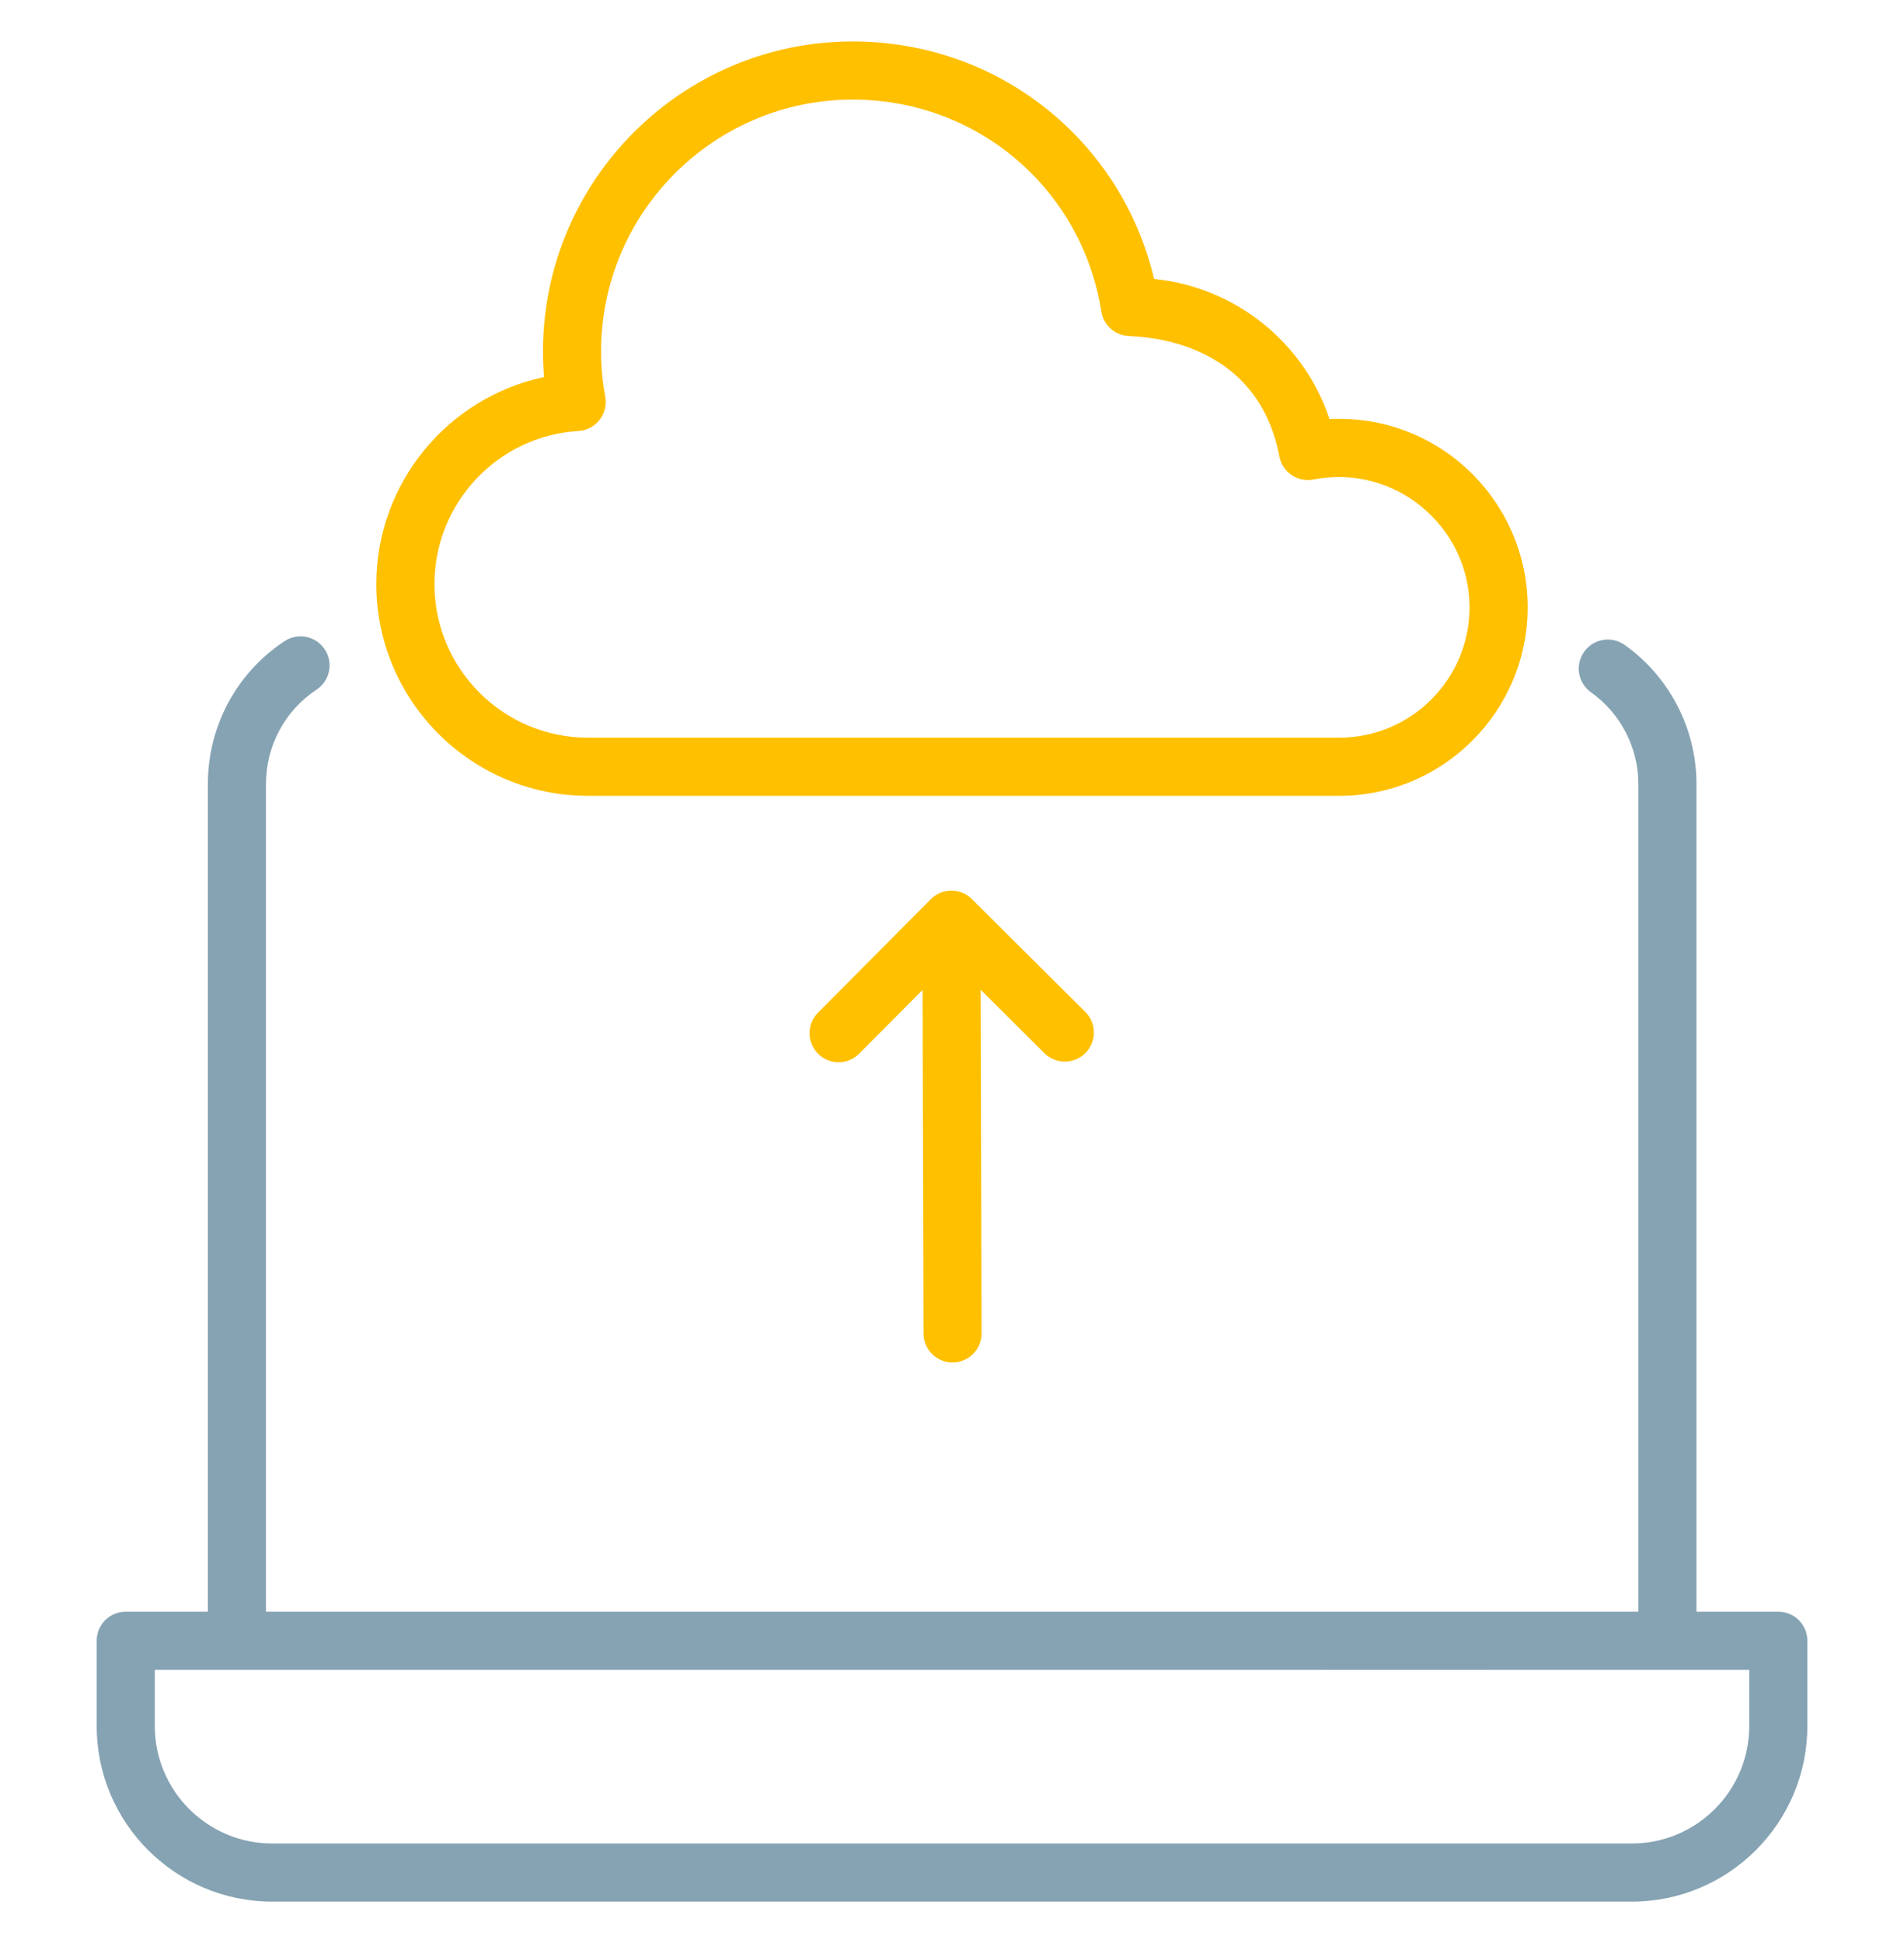 <svg width="50" height="51" viewBox="0 0 50 51" fill="none" xmlns="http://www.w3.org/2000/svg">
<g id="cloud_13594530">
<g id="_x31_4_Data_Download">
<g id="Group">
<path id="Vector" d="M47.462 45.306V43.067C47.462 42.645 47.121 42.304 46.699 42.304H44.55V20.579C44.55 19.131 43.845 17.766 42.664 16.928C42.32 16.684 41.844 16.764 41.6 17.109C41.356 17.452 41.437 17.928 41.781 18.172C42.559 18.725 43.024 19.625 43.024 20.579V42.304H6.985V20.579C6.985 19.577 7.481 18.651 8.312 18.103C8.664 17.871 8.761 17.398 8.529 17.046C8.297 16.695 7.825 16.597 7.472 16.829C6.211 17.661 5.459 19.062 5.459 20.579V42.304H3.302C2.88 42.304 2.539 42.645 2.539 43.067V45.306C2.539 47.847 4.606 49.914 7.147 49.914H42.854C45.394 49.914 47.462 47.847 47.462 45.306ZM45.936 45.306C45.936 47.005 44.553 48.388 42.854 48.388H7.147C5.448 48.388 4.065 47.005 4.065 45.306V43.83C52.705 43.832 32.623 43.832 45.936 43.83V45.306H45.936Z" fill="#86A3B3"/>
<g id="Group_2">
<path id="Vector_2" d="M25.017 35.762C25.438 35.761 25.779 35.419 25.777 34.997L25.753 25.98L27.425 27.643C27.724 27.94 28.207 27.939 28.504 27.64C28.801 27.341 28.8 26.858 28.501 26.561L25.523 23.6C25.226 23.303 24.74 23.303 24.443 23.603L21.481 26.581C21.183 26.879 21.185 27.362 21.484 27.66C21.782 27.957 22.265 27.956 22.562 27.657L24.227 25.984L24.252 35.001C24.253 35.423 24.595 35.764 25.017 35.762Z" fill="#FFC000"/>
<path id="Vector_3" d="M9.883 15.332C9.883 18.396 12.376 20.889 15.439 20.889H35.169C37.898 20.889 40.117 18.669 40.117 15.941C40.117 13.158 37.794 10.861 34.915 11C34.244 8.985 32.436 7.534 30.307 7.322C29.443 3.674 26.21 1.088 22.395 1.088C17.909 1.088 14.259 4.737 14.259 9.223C14.259 9.45 14.269 9.675 14.287 9.898C11.761 10.43 9.883 12.677 9.883 15.332ZM15.19 11.312C15.649 11.285 15.98 10.861 15.894 10.409C15.821 10.027 15.785 9.629 15.785 9.223C15.785 5.579 18.75 2.614 22.395 2.614C25.667 2.614 28.411 4.954 28.922 8.177C28.98 8.548 29.299 8.821 29.675 8.821C29.751 8.85 32.984 8.771 33.597 11.98C33.675 12.392 34.074 12.667 34.492 12.586C36.64 12.166 38.591 13.829 38.591 15.941C38.591 17.828 37.056 19.363 35.169 19.363H15.439C13.217 19.363 11.409 17.555 11.409 15.332C11.409 13.206 13.069 11.44 15.19 11.312Z" fill="#FFC000"/>
</g>
</g>
</g>
</g>
</svg>

